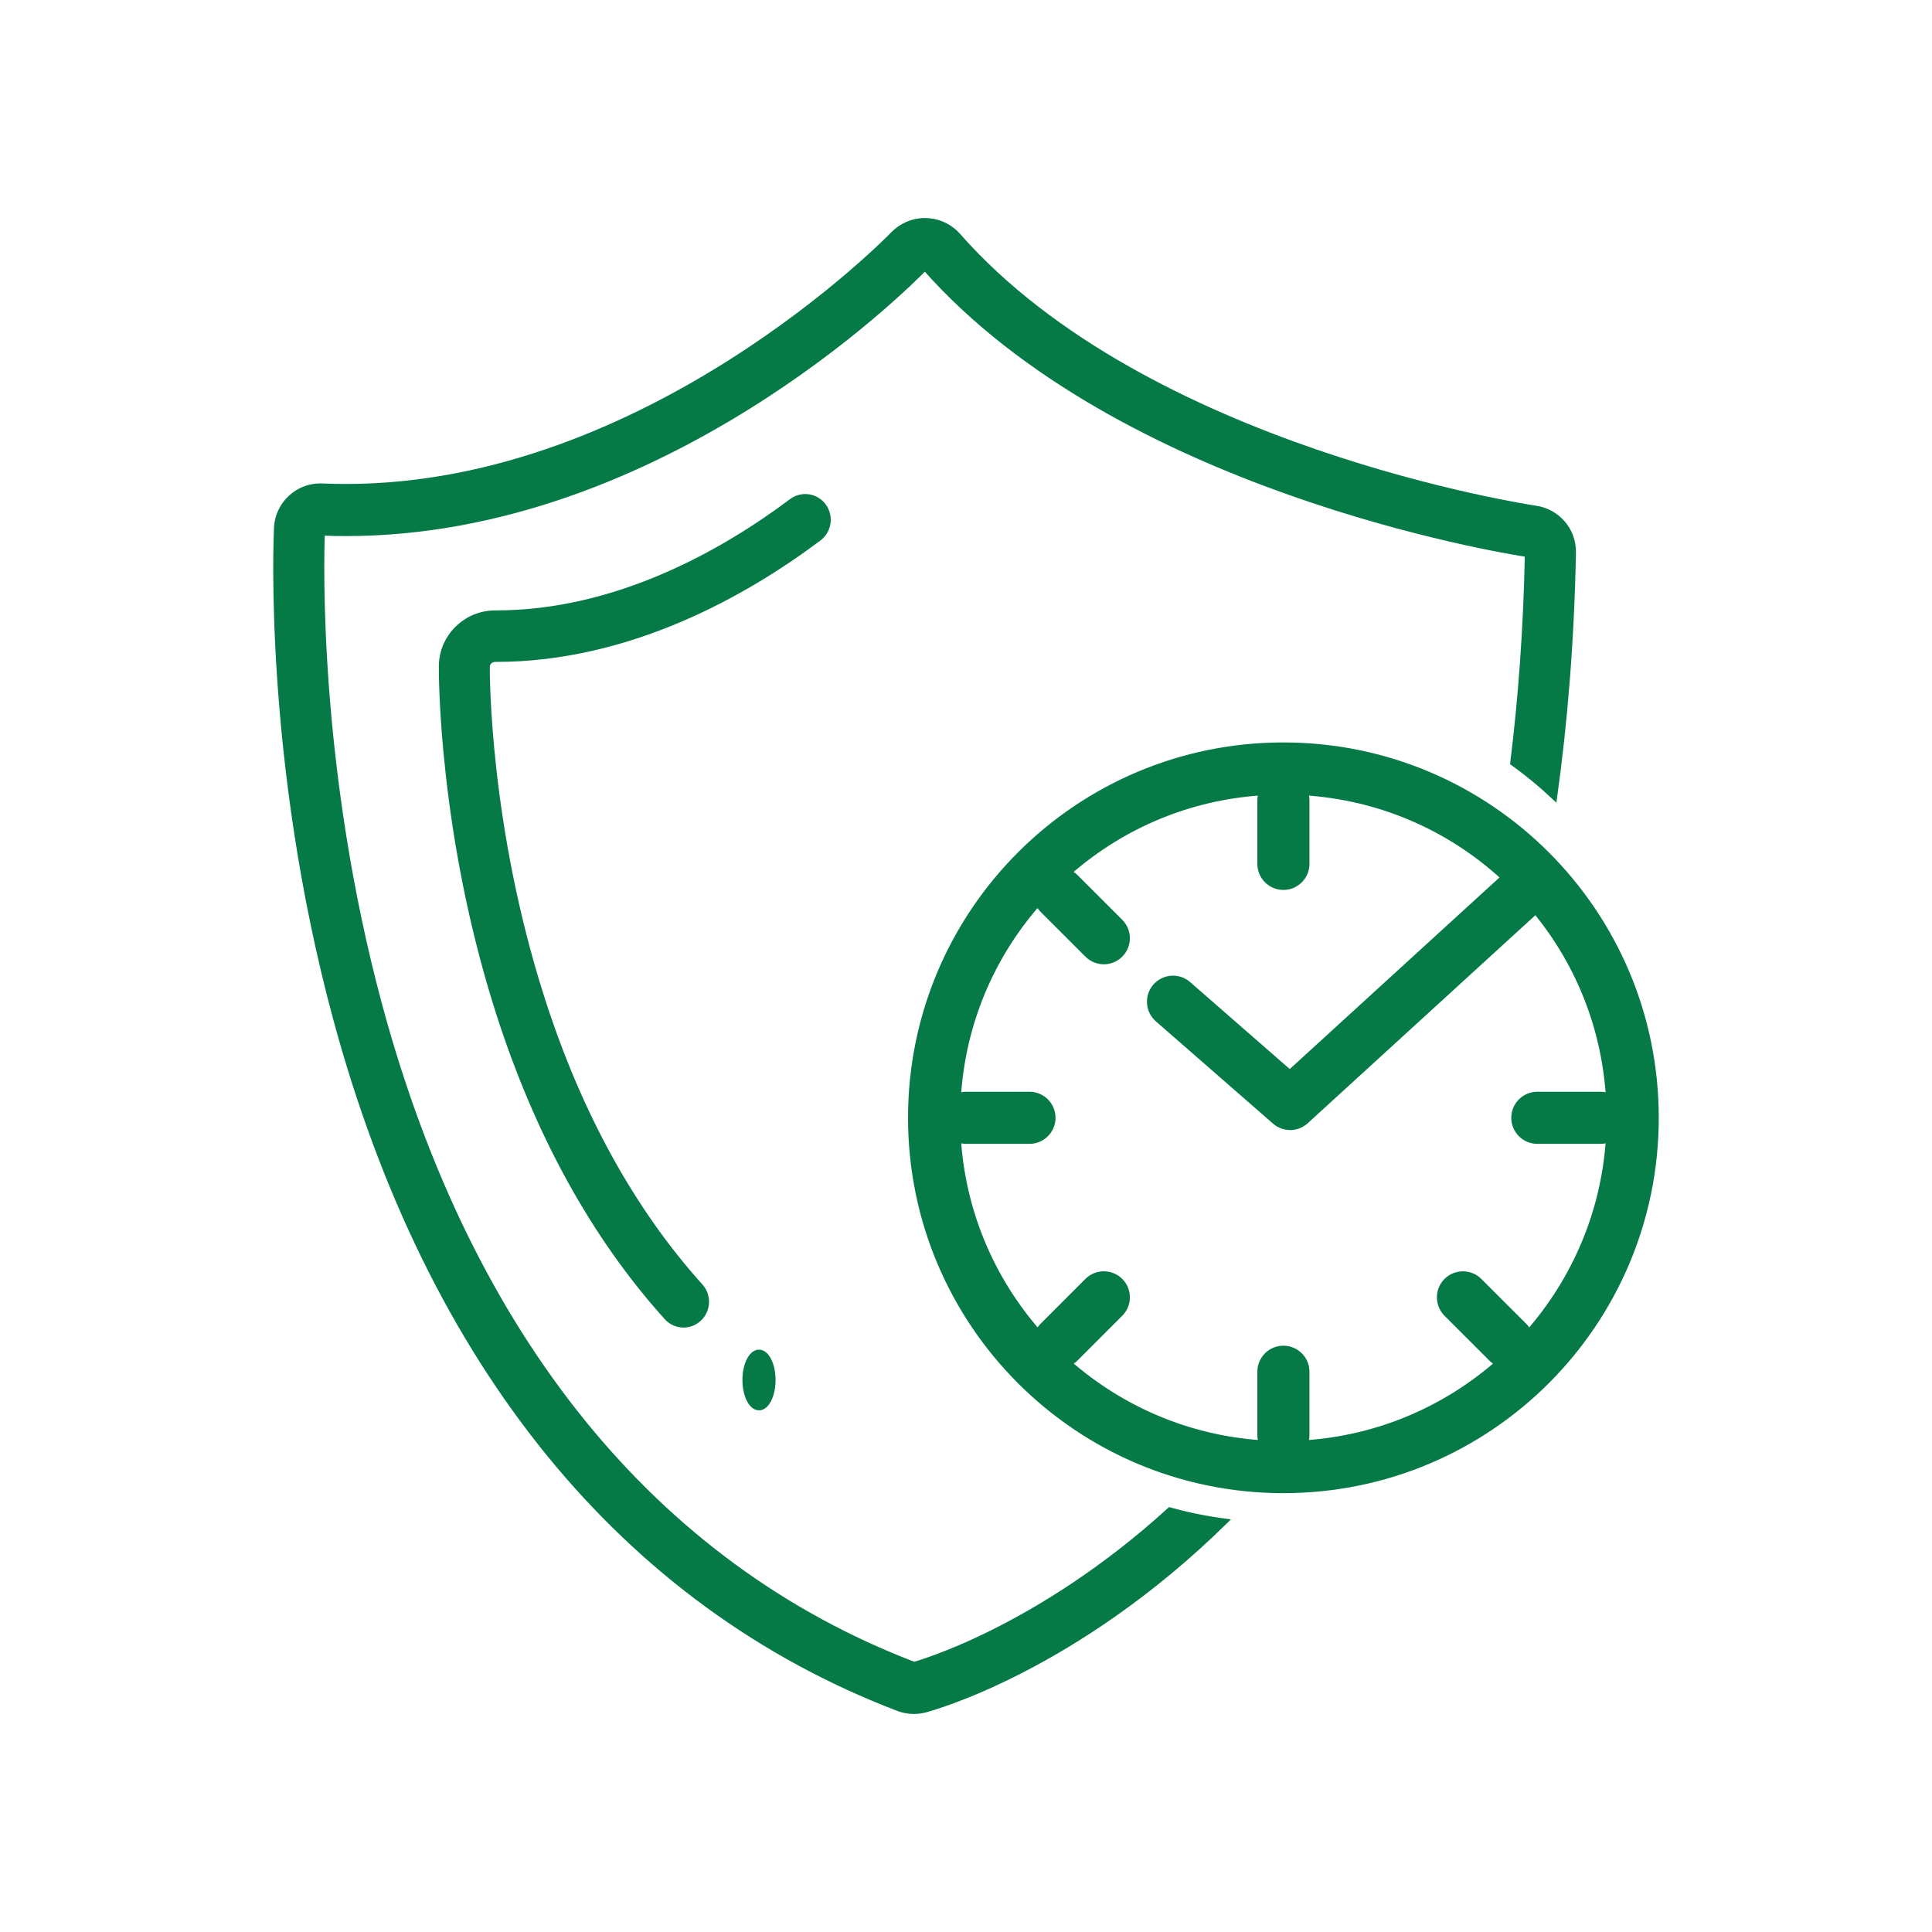 <?xml version="1.0" encoding="UTF-8"?>
<svg xmlns="http://www.w3.org/2000/svg" width="70" height="70" viewBox="0 0 70 70" fill="none">
  <path d="M29.838 18.337C29.568 17.967 29.052 17.89 28.686 18.163C26.218 20.013 22.354 22.216 17.971 22.216C17.962 22.216 17.952 22.216 17.943 22.216C17.434 22.216 16.954 22.411 16.588 22.765C16.212 23.129 16.004 23.616 16 24.135C15.998 24.378 15.979 30.167 18.069 36.693C19.478 41.094 21.526 44.807 24.158 47.728C24.32 47.908 24.543 48 24.767 48C24.965 48 25.163 47.928 25.321 47.782C25.657 47.472 25.681 46.945 25.375 46.605C22.903 43.861 20.972 40.353 19.636 36.18C17.627 29.907 17.645 24.38 17.647 24.147C17.648 24.059 17.698 23.997 17.727 23.969C17.761 23.936 17.833 23.882 17.948 23.882C17.954 23.883 17.96 23.883 17.966 23.882C22.803 23.882 26.998 21.502 29.666 19.503C30.032 19.229 30.109 18.707 29.838 18.337Z" fill="#067A46" stroke="#067A46" stroke-width="0.2"></path>
  <path d="M34.712 8.542C34.418 8.207 33.995 8.011 33.546 8.001C33.529 8 33.512 8 33.495 8C33.074 8 32.655 8.183 32.359 8.492C32.271 8.583 23.475 17.635 12.538 17.635C12.255 17.635 11.973 17.629 11.687 17.617C11.661 17.615 11.634 17.614 11.608 17.614C10.771 17.614 10.068 18.277 10.027 19.118C10.011 19.459 9.645 27.573 12.17 36.909C15.562 49.456 22.607 58.096 32.543 61.895C32.726 61.965 32.921 62 33.114 62C33.252 62 33.386 61.983 33.52 61.947C33.749 61.888 38.926 60.481 44.385 55.122C43.702 55.032 43.035 54.897 42.385 54.715C37.553 59.109 33.161 60.3 33.12 60.314C23.7 56.713 17.005 48.464 13.759 36.459C11.436 27.866 11.632 20.313 11.67 19.305C11.958 19.317 12.249 19.323 12.538 19.323C23.931 19.323 32.863 10.366 33.512 9.699C40.556 17.676 54.35 19.93 55.349 20.084C55.294 22.779 55.109 25.293 54.819 27.64C55.34 28.017 55.842 28.429 56.319 28.878C56.697 26.152 56.939 23.207 57 20.015C57.015 19.22 56.43 18.536 55.636 18.421C55.496 18.401 41.544 16.309 34.712 8.542Z" fill="#067A46" stroke="#067A46" stroke-width="0.2"></path>
  <path d="M60 40.5C60.001 33.045 53.956 27 46.501 27C46.501 27 46.5 27 46.5 27C39.044 27 33 33.044 33 40.5C33 47.955 39.043 54 46.5 54C53.955 54 60 47.955 60 40.5ZM55.228 48.035L53.601 46.409C53.272 46.08 52.738 46.08 52.408 46.409C52.079 46.739 52.079 47.273 52.409 47.603L54.036 49.229C54.105 49.298 54.184 49.349 54.267 49.389C52.375 51.044 49.953 52.106 47.292 52.283C47.323 52.194 47.344 52.1 47.344 52V49.7C47.344 49.234 46.966 48.857 46.5 48.857C46.034 48.857 45.656 49.234 45.656 49.7V52C45.656 52.1 45.677 52.194 45.708 52.283C43.047 52.106 40.625 51.044 38.733 49.389C38.816 49.349 38.895 49.298 38.965 49.228L40.591 47.601C40.92 47.272 40.92 46.737 40.591 46.408C40.261 46.079 39.727 46.079 39.397 46.408L37.771 48.035C37.702 48.104 37.651 48.184 37.611 48.266C35.956 46.374 34.894 43.953 34.717 41.291C34.806 41.323 34.9 41.344 35 41.344H37.3C37.766 41.344 38.144 40.966 38.144 40.5C38.144 40.034 37.766 39.656 37.3 39.656H35C34.9 39.656 34.806 39.677 34.717 39.709C34.887 37.114 35.894 34.683 37.608 32.728C37.648 32.813 37.701 32.895 37.771 32.965L39.398 34.591C39.563 34.755 39.779 34.838 39.995 34.838C40.211 34.838 40.426 34.755 40.591 34.59C40.921 34.261 40.92 33.727 40.591 33.397L38.964 31.771C38.894 31.701 38.813 31.649 38.727 31.608C40.683 29.894 43.114 28.887 45.709 28.717C45.677 28.806 45.656 28.9 45.656 29V31.3C45.656 31.766 46.034 32.144 46.5 32.144C46.966 32.144 47.344 31.766 47.344 31.3V29C47.344 28.9 47.323 28.805 47.291 28.717C49.977 28.893 52.489 29.965 54.478 31.791L46.732 38.868L43.055 35.658C42.703 35.352 42.171 35.388 41.864 35.739C41.558 36.09 41.594 36.623 41.945 36.93L46.19 40.636C46.349 40.774 46.547 40.844 46.745 40.844C46.949 40.844 47.153 40.77 47.314 40.623L55.64 33.015C57.205 34.919 58.121 37.24 58.283 39.709C58.194 39.677 58.1 39.656 58 39.656H55.7C55.234 39.656 54.856 40.034 54.856 40.5C54.856 40.966 55.234 41.344 55.7 41.344H58C58.1 41.344 58.194 41.323 58.283 41.291C58.106 43.953 57.044 46.374 55.389 48.267C55.349 48.183 55.298 48.104 55.228 48.035Z" fill="#067A46" stroke="#067A46" stroke-width="0.2"></path>
  <path d="M27.5 51C27.776 51 28 50.552 28 50C28 49.448 27.776 49 27.5 49C27.224 49 27 49.448 27 50C27 50.552 27.224 51 27.5 51Z" fill="#067A46" stroke="#067A46" stroke-width="0.2"></path>
</svg>
